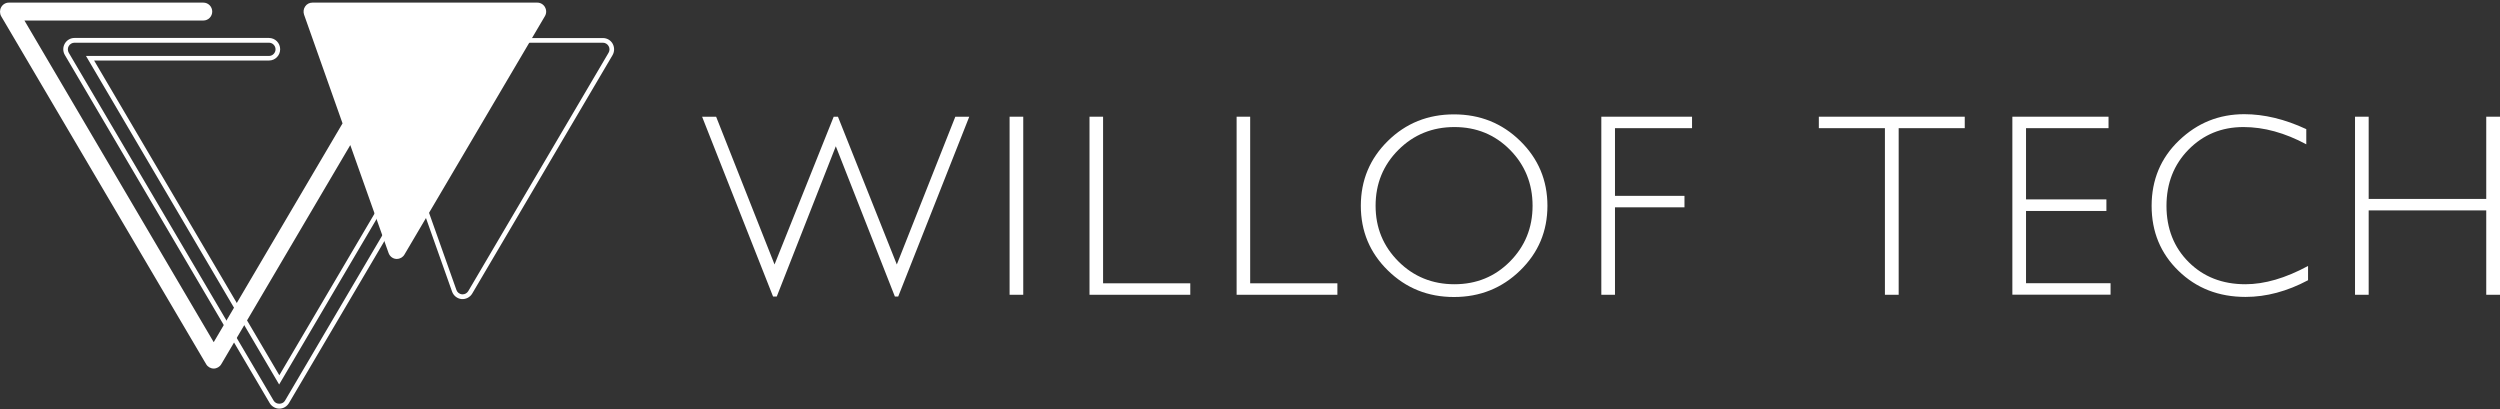 <svg width="550" height="90" viewBox="0 0 550 90" fill="none" xmlns="http://www.w3.org/2000/svg">
<rect x="0" y="0" width="550" height="90" fill="#333333" stroke="none"/>
<path d="M61.451 89.901C60.599 89.901 59.786 89.43 59.34 88.691L14.268 12.104C13.821 11.345 13.801 10.382 14.247 9.602C14.694 8.823 15.506 8.351 16.379 8.351H59.177C60.538 8.351 61.634 9.459 61.634 10.833C61.634 12.207 60.538 13.315 59.177 13.315H20.703L61.451 82.558L89.246 35.364L80.84 11.694C80.576 10.935 80.678 10.074 81.145 9.417C81.612 8.761 82.363 8.371 83.155 8.371L132.653 8.371C133.526 8.371 134.358 8.843 134.785 9.623C135.211 10.402 135.211 11.345 134.765 12.125L103.884 64.591C103.397 65.412 102.483 65.863 101.549 65.801C100.595 65.699 99.783 65.063 99.458 64.16L91.398 41.435L63.563 88.691C63.116 89.43 62.324 89.901 61.451 89.901ZM16.379 9.397C15.871 9.397 15.384 9.684 15.12 10.135C14.856 10.587 14.877 11.14 15.12 11.592L60.213 88.158C60.72 89.04 62.182 89.04 62.69 88.158L91.621 39.014L100.412 63.791C100.595 64.325 101.082 64.694 101.63 64.755H101.773C102.28 64.755 102.747 64.489 103.011 64.058L133.892 11.592C134.155 11.14 134.155 10.587 133.892 10.135C133.628 9.684 133.161 9.397 132.633 9.397H83.135C82.668 9.397 82.221 9.623 81.957 10.012C81.693 10.402 81.612 10.894 81.774 11.345L90.322 35.486L90.2 35.692L61.411 84.589L18.917 12.309H59.177C59.969 12.309 60.619 11.653 60.619 10.853C60.619 10.053 59.969 9.397 59.177 9.397H16.379Z" fill="white"/>
<path d="M119.903 1.582C119.558 0.967 118.908 0.577 118.218 0.577L68.72 0.577C68.091 0.577 67.481 0.885 67.136 1.418C66.771 1.931 66.69 2.608 66.893 3.223L75.359 27.139L47.016 75.277L5.375 4.515H44.742C45.818 4.515 46.691 3.633 46.691 2.546C46.691 1.459 45.818 0.577 44.742 0.577L1.944 0.577C1.233 0.577 0.604 0.967 0.259 1.582C-0.086 2.198 -0.086 2.957 0.259 3.572L45.351 80.118C45.697 80.713 46.346 81.082 47.016 81.082C47.686 81.082 48.336 80.713 48.681 80.118L77.064 31.918L85.49 55.669C85.754 56.387 86.383 56.9 87.135 56.961C87.195 56.961 87.256 56.961 87.317 56.961C88.007 56.961 88.637 56.592 88.982 55.997L119.883 3.551C120.248 2.936 120.248 2.177 119.883 1.562L119.903 1.582Z" fill="white"/>
<path d="M183.88 32.176L170.886 65.24H170.074L154.461 25.675H157.547L170.399 58.184L183.413 25.675H184.347L197.3 58.184L210.172 25.675H213.238L197.605 65.24H196.874L183.88 32.176Z" fill="white"/>
<path d="M225.115 25.675V64.85H222.11V25.675H225.115Z" fill="white"/>
<path d="M242.677 25.675V62.327H261.863V64.85H239.692V25.675H242.697H242.677Z" fill="white"/>
<path d="M275.039 25.675V62.327H294.226V64.85H272.055V25.675H275.06H275.039Z" fill="white"/>
<path d="M319.868 25.162C325.614 25.162 330.466 27.11 334.445 31.007C338.425 34.904 340.435 39.663 340.435 45.262C340.435 50.862 338.445 55.6 334.445 59.497C330.446 63.394 325.593 65.342 319.868 65.342C314.143 65.342 309.31 63.394 305.331 59.497C301.352 55.6 299.382 50.862 299.382 45.262C299.382 39.663 301.372 34.904 305.331 31.007C309.29 27.11 314.143 25.162 319.868 25.162ZM319.969 62.532C324.801 62.532 328.882 60.871 332.192 57.528C335.501 54.184 337.166 50.103 337.166 45.262C337.166 40.422 335.501 36.299 332.192 32.956C328.882 29.613 324.801 27.951 319.969 27.951C315.137 27.951 311.016 29.613 307.666 32.956C304.316 36.299 302.631 40.401 302.631 45.262C302.631 50.123 304.316 54.184 307.666 57.528C311.016 60.871 315.137 62.532 319.969 62.532Z" fill="white"/>
<path d="M372.249 25.675V28.197H355.296V43.088H370.584V45.611H355.296V64.85H352.291V25.675H372.249Z" fill="white"/>
<path d="M432.244 25.675V28.197H417.707V64.85H414.682V28.197H400.145V25.675H432.264H432.244Z" fill="white"/>
<path d="M463.876 25.675V28.197H445.725V43.867H463.409V46.411H445.725V62.307H464.322V64.829H442.72V25.675H463.876Z" fill="white"/>
<path d="M507.384 28.444V31.746C502.674 29.223 498.086 27.951 493.558 27.951C488.746 27.951 484.727 29.613 481.478 32.915C478.23 36.217 476.626 40.36 476.626 45.303C476.626 50.246 478.25 54.431 481.519 57.671C484.767 60.912 488.929 62.532 493.985 62.532C498.208 62.532 502.796 61.199 507.77 58.512V61.65C503.182 64.091 498.593 65.322 494.025 65.322C488.117 65.322 483.204 63.414 479.265 59.579C475.326 55.764 473.357 50.985 473.357 45.283C473.357 39.581 475.367 34.74 479.387 30.905C483.407 27.049 488.178 25.121 493.741 25.121C498.106 25.121 502.654 26.208 507.364 28.402L507.384 28.444Z" fill="white"/>
<path d="M550 25.675V64.85H546.975V46.288L521.109 46.288V64.85H518.104V25.675H521.109V43.765L546.975 43.765V25.675H550Z" fill="white"/>
</svg>
